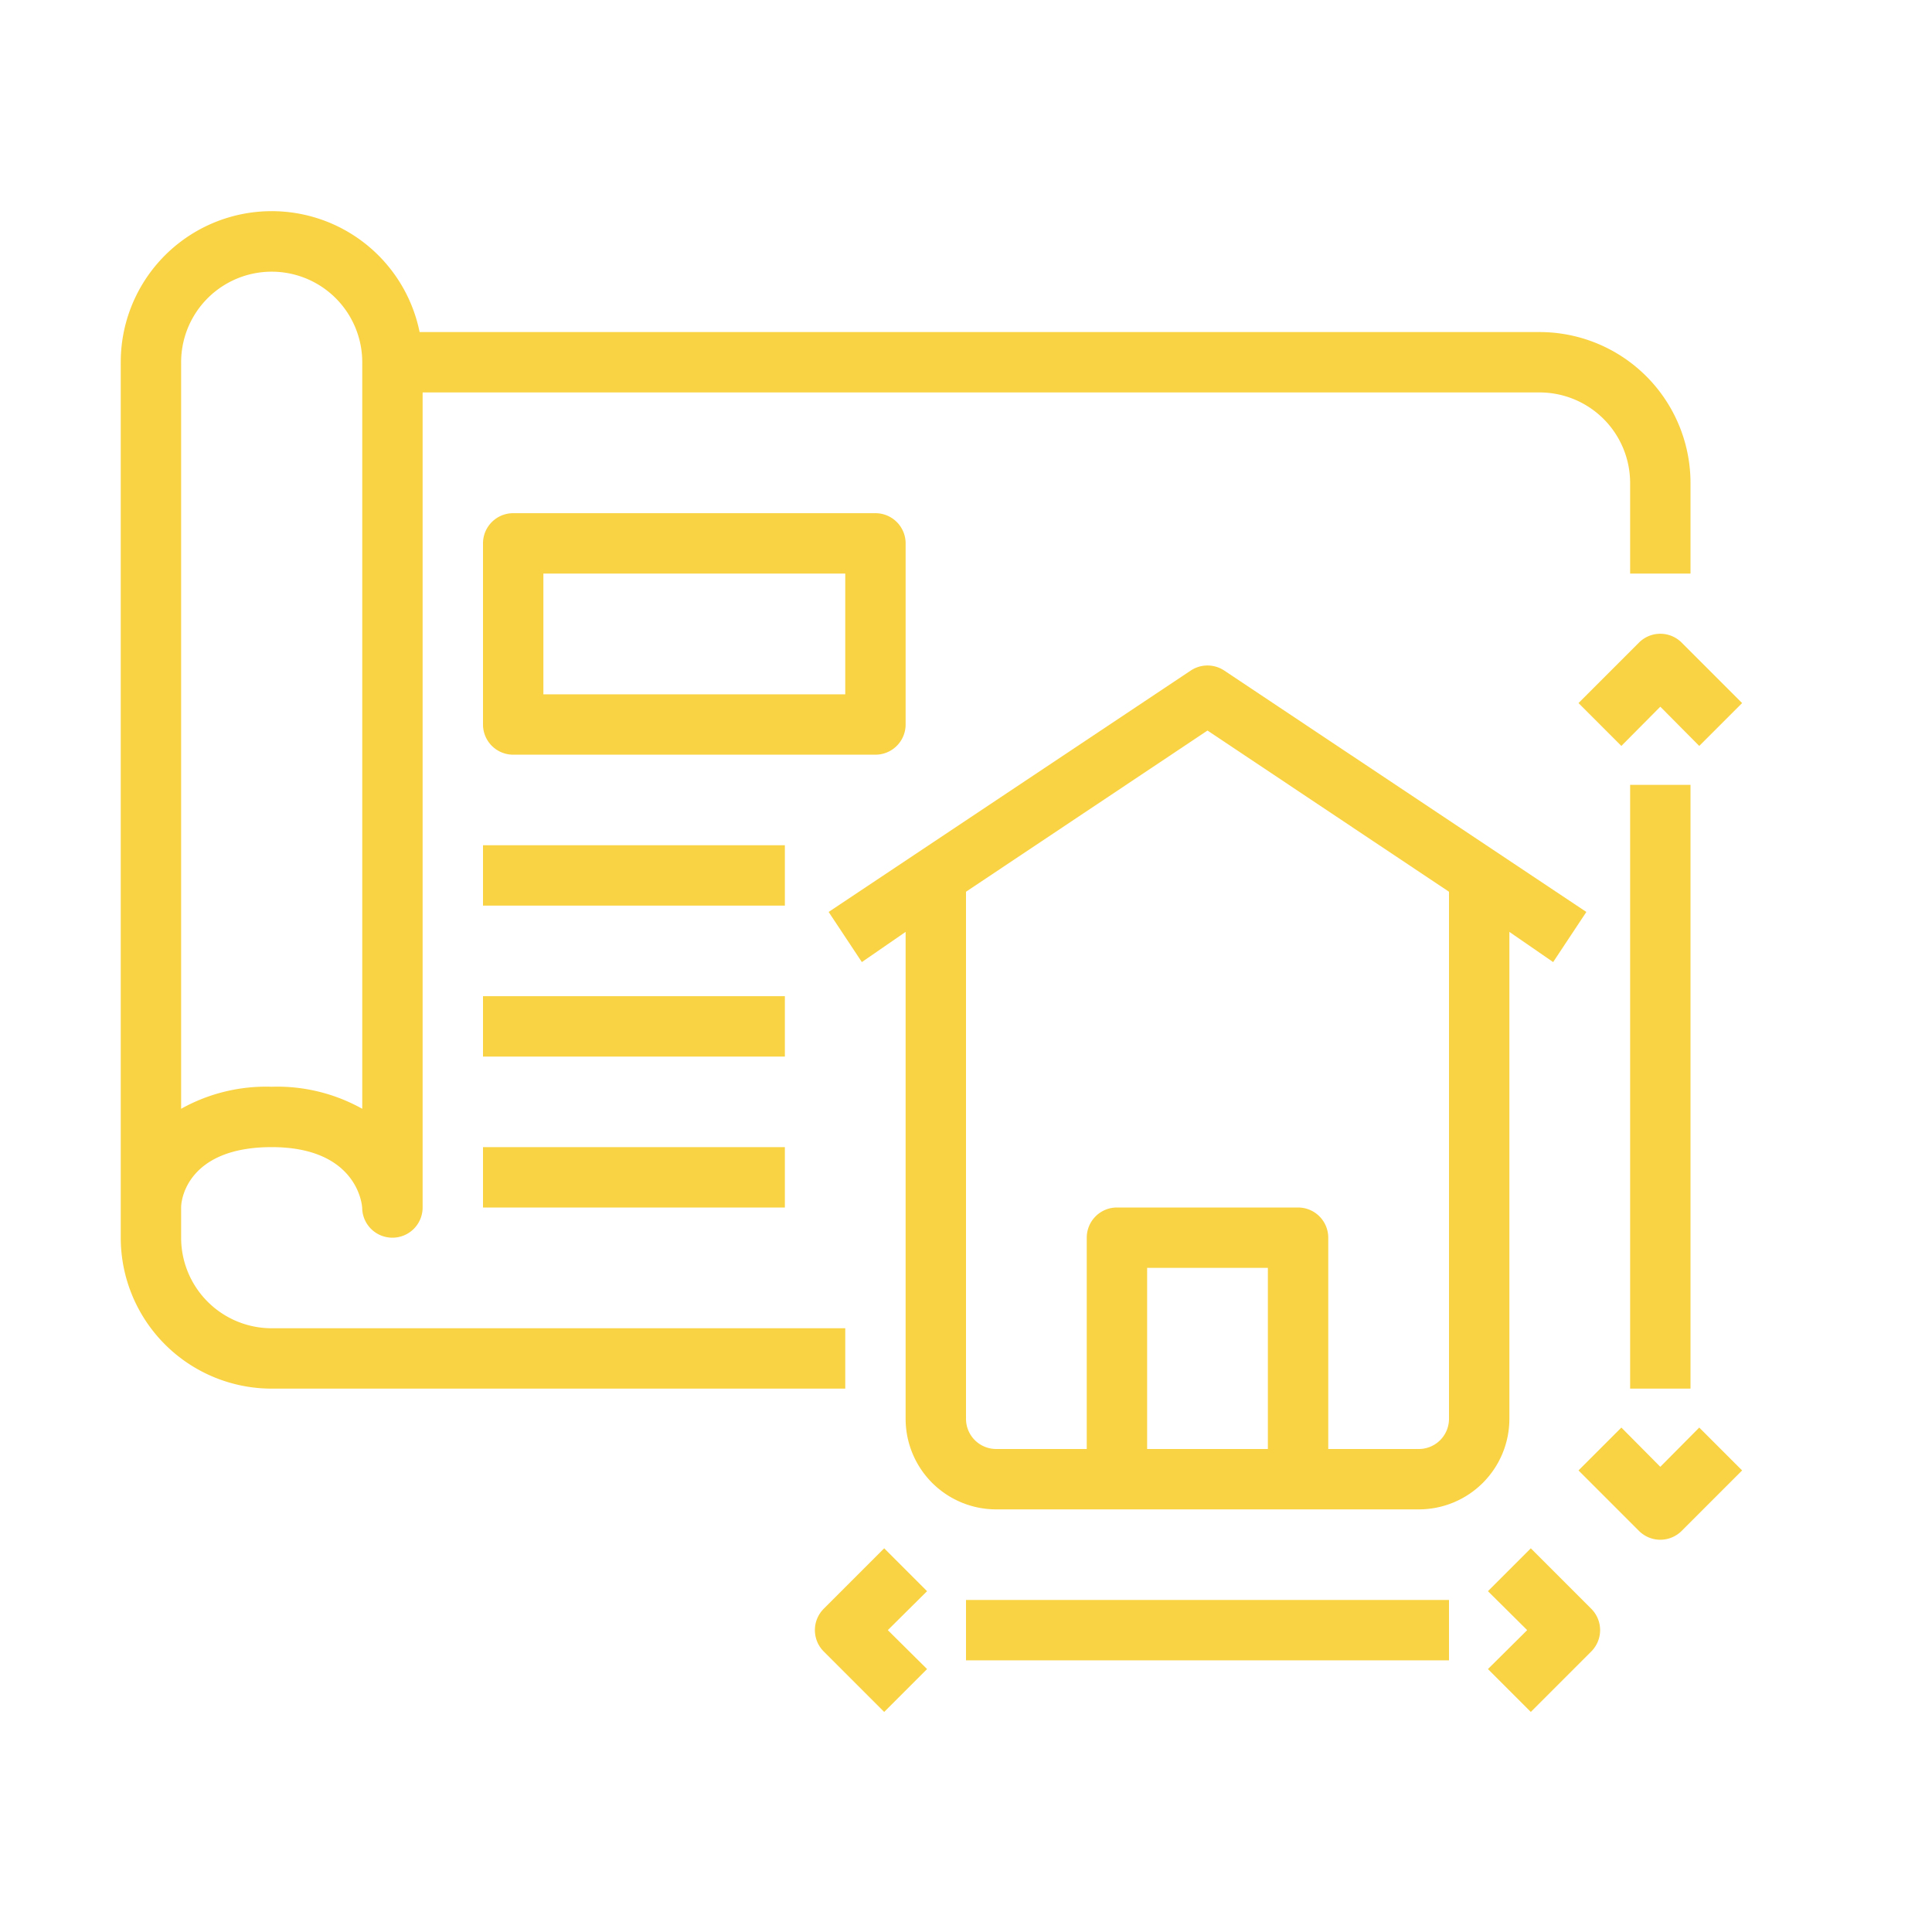 <svg xmlns="http://www.w3.org/2000/svg" xmlns:xlink="http://www.w3.org/1999/xlink" xmlns:svgjs="http://svgjs.dev/svgjs" height="300" viewBox="0 0 64 64" width="300"><g width="100%" height="100%" transform="matrix(1,0,0,1,0,0)"><g id="_35_Blueprint_Architecture_Construction" data-name="35 Blueprint, Architecture, Construction"><path d="m28 44h-19a3 3 0 0 1 -3-3v-1c0-.38.32-2 3-2s3 1.72 3 2.07a1 1 0 0 0 1 .93 1 1 0 0 0 1-1v-27h37a3 3 0 0 1 3 3v3h2v-3a5 5 0 0 0 -5-5h-37.1a5 5 0 0 0 -9.9 1v29a5 5 0 0 0 5 5h19zm-22-32a3 3 0 1 1 6 0v24.73a5.77 5.77 0 0 0 -3-.73 5.77 5.77 0 0 0 -3 .73zm24 12v-6a1 1 0 0 0 -1-1h-12a1 1 0 0 0 -1 1v6a1 1 0 0 0 1 1h12a1 1 0 0 0 1-1zm-2-1h-10v-4h10zm-2 7h-10v-2h10zm0 5h-10v-2h10zm-10 3h10v2h-10zm34-7.13 1.45 1 1.1-1.66-12-8a1 1 0 0 0 -1.1 0l-12 8 1.1 1.66 1.45-1v16.13a3 3 0 0 0 3 3h14a3 3 0 0 0 3-3zm-12 17.13v-6h4v6zm9 0h-3v-7a1 1 0 0 0 -1-1h-6a1 1 0 0 0 -1 1v7h-3a1 1 0 0 1 -1-1v-17.46l8-5.34 8 5.34v17.46a1 1 0 0 1 -1 1zm9.29-23.29-1.29-1.3-1.29 1.3-1.42-1.42 2-2a1 1 0 0 1 1.42 0l2 2zm0 22.58 1.42 1.42-2 2a1 1 0 0 1 -1.42 0l-2-2 1.42-1.42 1.29 1.3zm-2.29-21.29h2v20h-2zm-22 27h16v2h-16zm-1.29-.29-1.3 1.29 1.3 1.29-1.42 1.42-2-2a1 1 0 0 1 0-1.42l2-2zm22 .58a1 1 0 0 1 0 1.42l-2 2-1.42-1.42 1.3-1.29-1.3-1.29 1.42-1.42z" fill="#f9d343" fill-opacity="1" data-original-color="#000000ff" stroke="none" stroke-opacity="1"></path></g></g></svg>